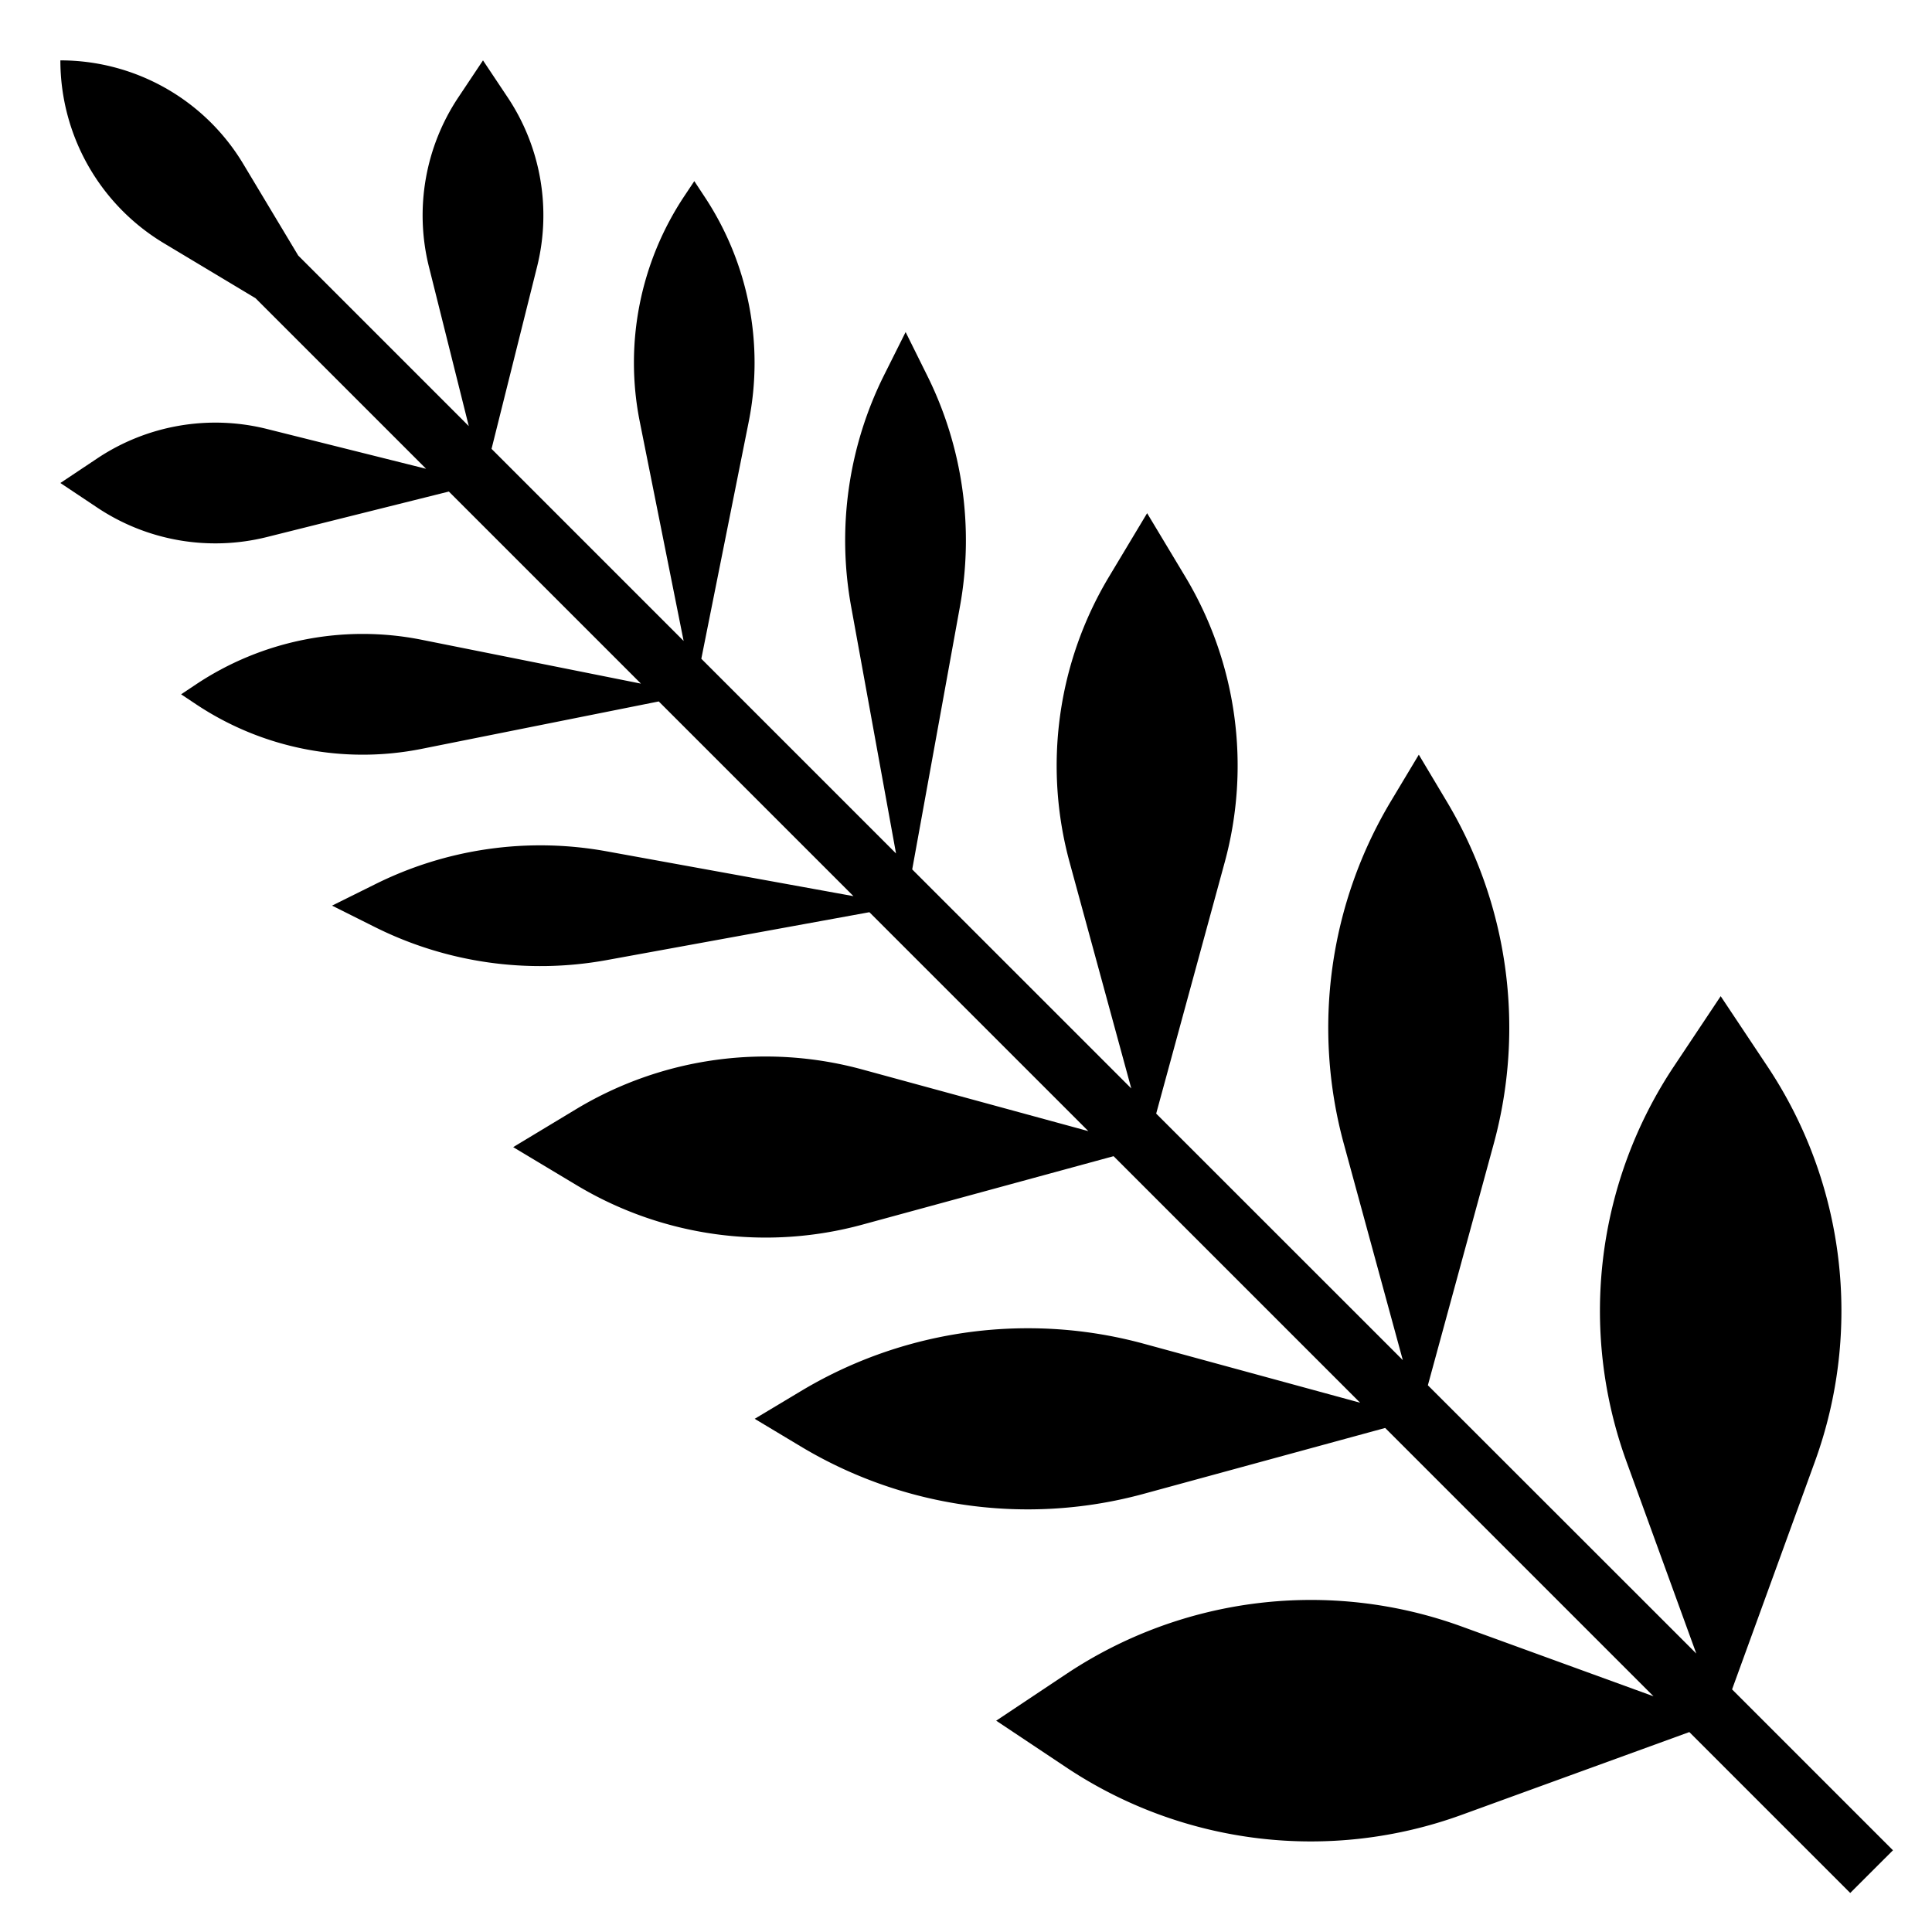 <svg xmlns="http://www.w3.org/2000/svg" id="Layer_3" data-name="Layer 3" viewBox="0 0 64 64" width="512" height="512"><path d="M62.707,61.293l-5.33-5.33L60.12,48.42a14.614,14.614,0,0,0-1.575-13.1L57,33l-1.545,2.318a14.614,14.614,0,0,0-1.575,13.1l2.312,6.358L47.3,45.889l2.182-8a14.6,14.6,0,0,0-1.566-11.355L47,25l-.919,1.532a14.6,14.6,0,0,0-1.566,11.355l1.955,7.169L38.3,36.889l2.268-8.317a12.166,12.166,0,0,0-1.3-9.462L38,17l-1.266,2.11a12.166,12.166,0,0,0-1.3,9.462l2.041,7.484L30.218,28.8,31.8,20.088a12.261,12.261,0,0,0-1.1-7.677L30,11l-.706,1.411a12.261,12.261,0,0,0-1.1,7.677l1.488,8.184-6.45-6.45,1.571-7.855a9.96,9.96,0,0,0-1.479-7.475L23,6l-.328.492a9.96,9.96,0,0,0-1.479,7.475l1.453,7.265-6.363-6.363L17.79,8.841a7.048,7.048,0,0,0-.973-5.616L16,2l-.817,1.225a7.048,7.048,0,0,0-.973,5.616l1.319,5.274-5.65-5.65L8.058,5.43A7.064,7.064,0,0,0,2,2,7.065,7.065,0,0,0,5.429,8.057L8.464,9.878l5.651,5.651L8.841,14.21a7.048,7.048,0,0,0-5.616.973L2,16l1.225.817a7.048,7.048,0,0,0,5.616.973l6.028-1.507,6.363,6.363-7.265-1.453a9.96,9.96,0,0,0-7.475,1.479L6,23l.492.328a9.96,9.96,0,0,0,7.475,1.479l7.855-1.571,6.45,6.45L20.088,28.2a12.261,12.261,0,0,0-7.677,1.1L11,30l1.411.706a12.261,12.261,0,0,0,7.677,1.1L28.8,30.218l7.253,7.252-7.484-2.041a12.166,12.166,0,0,0-9.462,1.3L17,38l2.11,1.266a12.166,12.166,0,0,0,9.462,1.3L36.889,38.3l8.167,8.167-7.169-1.955A14.591,14.591,0,0,0,34.045,44h0a14.6,14.6,0,0,0-7.512,2.081L25,47l1.532.919A14.6,14.6,0,0,0,34.044,50h0a14.591,14.591,0,0,0,3.842-.515l8-2.182,8.889,8.889L48.42,53.88a14.614,14.614,0,0,0-13.1,1.575L33,57l2.318,1.545a14.614,14.614,0,0,0,13.1,1.575l7.543-2.743,5.33,5.33Z"></path></svg>
